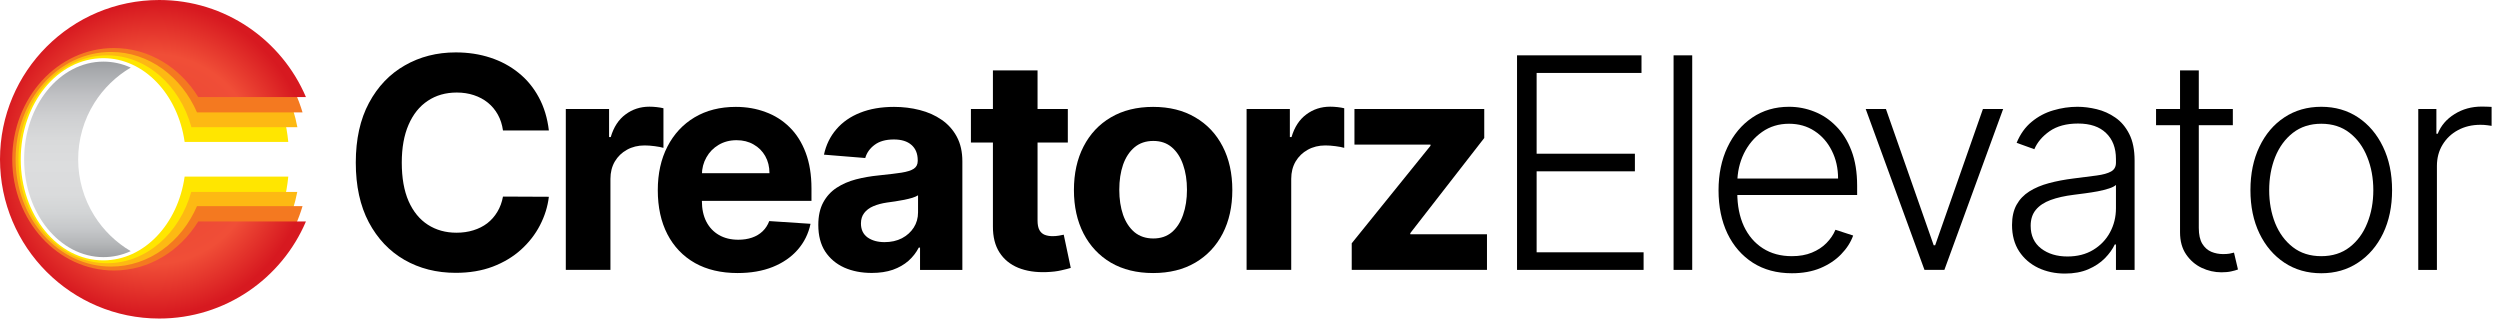 <svg width="286" height="37" viewBox="0 0 286 37" fill="none" xmlns="http://www.w3.org/2000/svg">
<path d="M276.649 30.877V12.467H278.723V15.296H278.878C279.246 14.369 279.885 13.622 280.796 13.055C281.715 12.479 282.754 12.192 283.912 12.192C284.088 12.192 284.284 12.196 284.499 12.204C284.715 12.212 284.895 12.22 285.039 12.228V14.397C284.943 14.381 284.775 14.357 284.535 14.325C284.296 14.293 284.036 14.277 283.756 14.277C282.798 14.277 281.943 14.481 281.192 14.888C280.448 15.288 279.861 15.843 279.43 16.554C278.998 17.265 278.783 18.076 278.783 18.987V30.877H276.649Z" fill="black"/>
<path d="M265.552 31.26C263.962 31.26 262.555 30.857 261.333 30.049C260.118 29.242 259.168 28.128 258.48 26.706C257.793 25.275 257.45 23.625 257.45 21.756C257.45 19.87 257.793 18.212 258.48 16.782C259.168 15.344 260.118 14.225 261.333 13.426C262.555 12.619 263.962 12.216 265.552 12.216C267.142 12.216 268.544 12.619 269.758 13.426C270.973 14.233 271.924 15.352 272.611 16.782C273.306 18.212 273.654 19.87 273.654 21.756C273.654 23.625 273.31 25.275 272.623 26.706C271.936 28.128 270.981 29.242 269.758 30.049C268.544 30.857 267.142 31.26 265.552 31.26ZM265.552 29.306C266.83 29.306 267.913 28.963 268.8 28.276C269.686 27.589 270.358 26.674 270.813 25.531C271.277 24.389 271.508 23.13 271.508 21.756C271.508 20.381 271.277 19.119 270.813 17.968C270.358 16.818 269.686 15.895 268.8 15.2C267.913 14.505 266.83 14.157 265.552 14.157C264.281 14.157 263.199 14.505 262.304 15.2C261.417 15.895 260.742 16.818 260.278 17.968C259.823 19.119 259.595 20.381 259.595 21.756C259.595 23.13 259.823 24.389 260.278 25.531C260.742 26.674 261.417 27.589 262.304 28.276C263.191 28.963 264.273 29.306 265.552 29.306Z" fill="black"/>
<path d="M255.437 12.467V14.325H246.652V12.467H255.437ZM249.396 8.057H251.542V26.07C251.542 26.837 251.674 27.441 251.937 27.88C252.201 28.312 252.545 28.619 252.968 28.803C253.391 28.979 253.843 29.067 254.322 29.067C254.602 29.067 254.842 29.051 255.041 29.019C255.241 28.979 255.417 28.939 255.569 28.899L256.024 30.828C255.816 30.908 255.561 30.98 255.257 31.044C254.954 31.116 254.578 31.152 254.131 31.152C253.348 31.152 252.592 30.98 251.865 30.637C251.146 30.293 250.555 29.782 250.092 29.103C249.628 28.424 249.396 27.581 249.396 26.574V8.057Z" fill="black"/>
<path d="M236.228 31.296C235.118 31.296 234.103 31.08 233.184 30.649C232.265 30.209 231.534 29.578 230.991 28.755C230.447 27.924 230.176 26.917 230.176 25.735C230.176 24.824 230.348 24.057 230.691 23.434C231.035 22.811 231.522 22.299 232.153 21.9C232.785 21.5 233.532 21.184 234.395 20.953C235.257 20.721 236.208 20.541 237.247 20.413C238.278 20.286 239.149 20.174 239.86 20.078C240.579 19.982 241.126 19.83 241.502 19.622C241.877 19.415 242.065 19.079 242.065 18.616V18.184C242.065 16.93 241.689 15.943 240.938 15.224C240.195 14.497 239.125 14.133 237.726 14.133C236.4 14.133 235.317 14.425 234.478 15.008C233.647 15.591 233.064 16.279 232.729 17.07L230.703 16.339C231.119 15.332 231.694 14.529 232.429 13.93C233.164 13.322 233.987 12.887 234.898 12.623C235.809 12.351 236.732 12.216 237.666 12.216C238.37 12.216 239.101 12.308 239.86 12.491C240.627 12.675 241.338 12.995 241.993 13.45C242.648 13.898 243.18 14.525 243.587 15.332C243.995 16.131 244.198 17.146 244.198 18.376V30.877H242.065V27.964H241.933C241.677 28.507 241.298 29.035 240.795 29.546C240.291 30.058 239.66 30.477 238.901 30.805C238.142 31.132 237.251 31.296 236.228 31.296ZM236.516 29.342C237.65 29.342 238.633 29.091 239.464 28.587C240.295 28.084 240.934 27.417 241.382 26.586C241.837 25.747 242.065 24.824 242.065 23.817V21.157C241.905 21.308 241.638 21.444 241.262 21.564C240.894 21.684 240.467 21.792 239.98 21.888C239.5 21.976 239.021 22.052 238.541 22.115C238.062 22.179 237.631 22.235 237.247 22.283C236.208 22.411 235.321 22.611 234.586 22.882C233.851 23.154 233.288 23.53 232.896 24.009C232.505 24.48 232.309 25.088 232.309 25.831C232.309 26.949 232.709 27.816 233.508 28.431C234.307 29.039 235.309 29.342 236.516 29.342Z" fill="black"/>
<path d="M229.161 12.467L222.437 30.876H220.16L213.436 12.467H215.749L221.215 28.06H221.382L226.848 12.467H229.161Z" fill="black"/>
<path d="M204.99 31.26C203.273 31.26 201.786 30.86 200.532 30.061C199.277 29.255 198.307 28.14 197.62 26.718C196.94 25.287 196.601 23.642 196.601 21.78C196.601 19.926 196.94 18.28 197.62 16.842C198.307 15.396 199.254 14.265 200.46 13.45C201.675 12.627 203.077 12.216 204.667 12.216C205.666 12.216 206.628 12.399 207.555 12.767C208.482 13.127 209.313 13.682 210.048 14.433C210.791 15.176 211.378 16.115 211.81 17.249C212.241 18.376 212.457 19.71 212.457 21.253V22.307H198.075V20.425H210.276C210.276 19.243 210.036 18.18 209.557 17.237C209.085 16.287 208.426 15.536 207.579 14.984C206.74 14.433 205.769 14.157 204.667 14.157C203.5 14.157 202.474 14.469 201.587 15.092C200.7 15.715 200.005 16.538 199.501 17.561C199.006 18.584 198.754 19.702 198.746 20.917V22.044C198.746 23.506 198.998 24.784 199.501 25.879C200.013 26.965 200.736 27.808 201.671 28.407C202.605 29.007 203.712 29.306 204.99 29.306C205.861 29.306 206.624 29.171 207.28 28.899C207.943 28.627 208.498 28.264 208.945 27.808C209.401 27.345 209.744 26.837 209.976 26.286L212.002 26.945C211.722 27.72 211.263 28.436 210.623 29.091C209.992 29.746 209.201 30.273 208.25 30.673C207.308 31.064 206.221 31.26 204.99 31.26Z" fill="black"/>
<path d="M193.59 6.331V30.876H191.457V6.331H193.59Z" fill="black"/>
<path d="M173.549 30.876V6.331H187.787V8.344H175.79V17.585H187.032V19.599H175.79V28.863H188.027V30.876H173.549Z" fill="black"/>
<path d="M154.637 30.876V27.832L163.65 16.674V16.542H154.949V12.467H169.798V15.787L161.337 26.67V26.802H170.11V30.876H154.637Z" fill="black"/>
<path d="M142.61 30.876V12.467H147.56V15.679H147.752C148.088 14.537 148.651 13.674 149.442 13.091C150.233 12.499 151.144 12.204 152.174 12.204C152.43 12.204 152.706 12.22 153.001 12.252C153.297 12.284 153.557 12.328 153.78 12.383V16.914C153.541 16.842 153.209 16.778 152.786 16.722C152.362 16.666 151.975 16.638 151.623 16.638C150.872 16.638 150.201 16.802 149.61 17.13C149.026 17.449 148.563 17.897 148.219 18.472C147.884 19.047 147.716 19.71 147.716 20.461V30.876H142.61Z" fill="black"/>
<path d="M131.917 31.236C130.056 31.236 128.446 30.84 127.087 30.049C125.737 29.25 124.694 28.14 123.959 26.718C123.224 25.287 122.857 23.63 122.857 21.744C122.857 19.842 123.224 18.18 123.959 16.758C124.694 15.328 125.737 14.217 127.087 13.426C128.446 12.627 130.056 12.228 131.917 12.228C133.779 12.228 135.385 12.627 136.735 13.426C138.094 14.217 139.14 15.328 139.876 16.758C140.611 18.18 140.978 19.842 140.978 21.744C140.978 23.63 140.611 25.287 139.876 26.718C139.14 28.14 138.094 29.25 136.735 30.049C135.385 30.84 133.779 31.236 131.917 31.236ZM131.941 27.281C132.788 27.281 133.495 27.041 134.063 26.562C134.63 26.074 135.058 25.411 135.345 24.572C135.641 23.733 135.789 22.779 135.789 21.708C135.789 20.637 135.641 19.682 135.345 18.843C135.058 18.005 134.63 17.341 134.063 16.854C133.495 16.366 132.788 16.123 131.941 16.123C131.086 16.123 130.367 16.366 129.784 16.854C129.209 17.341 128.773 18.005 128.478 18.843C128.19 19.682 128.046 20.637 128.046 21.708C128.046 22.779 128.19 23.733 128.478 24.572C128.773 25.411 129.209 26.074 129.784 26.562C130.367 27.041 131.086 27.281 131.941 27.281Z" fill="black"/>
<path d="M122.159 12.467V16.303H111.073V12.467H122.159ZM113.59 8.057H118.696V25.22C118.696 25.691 118.767 26.058 118.911 26.322C119.055 26.578 119.255 26.758 119.51 26.861C119.774 26.965 120.078 27.017 120.421 27.017C120.661 27.017 120.901 26.997 121.14 26.957C121.38 26.909 121.564 26.873 121.692 26.849L122.495 30.649C122.239 30.729 121.88 30.821 121.416 30.924C120.953 31.036 120.389 31.104 119.726 31.128C118.496 31.176 117.417 31.012 116.49 30.637C115.571 30.261 114.856 29.678 114.345 28.887C113.834 28.096 113.582 27.097 113.59 25.891V8.057Z" fill="black"/>
<path d="M99.727 31.224C98.552 31.224 97.505 31.02 96.587 30.613C95.668 30.197 94.941 29.586 94.405 28.779C93.878 27.964 93.614 26.949 93.614 25.735C93.614 24.712 93.802 23.853 94.178 23.158C94.553 22.463 95.064 21.904 95.712 21.48C96.359 21.057 97.094 20.737 97.917 20.521C98.748 20.306 99.619 20.154 100.53 20.066C101.6 19.954 102.463 19.85 103.118 19.754C103.774 19.65 104.249 19.499 104.545 19.299C104.84 19.099 104.988 18.803 104.988 18.412V18.34C104.988 17.581 104.748 16.994 104.269 16.578C103.798 16.163 103.126 15.955 102.256 15.955C101.337 15.955 100.606 16.159 100.062 16.566C99.519 16.966 99.159 17.469 98.984 18.076L94.261 17.693C94.501 16.574 94.973 15.607 95.676 14.793C96.379 13.97 97.286 13.338 98.396 12.899C99.515 12.451 100.809 12.228 102.279 12.228C103.302 12.228 104.281 12.348 105.216 12.587C106.159 12.827 106.994 13.198 107.721 13.702C108.456 14.205 109.035 14.852 109.459 15.643C109.882 16.426 110.094 17.365 110.094 18.46V30.877H105.252V28.324H105.108C104.812 28.899 104.417 29.406 103.921 29.846C103.426 30.277 102.831 30.617 102.136 30.864C101.441 31.104 100.638 31.224 99.727 31.224ZM101.189 27.7C101.94 27.7 102.603 27.553 103.178 27.257C103.754 26.953 104.205 26.546 104.533 26.035C104.86 25.523 105.024 24.944 105.024 24.297V22.343C104.864 22.447 104.645 22.543 104.365 22.631C104.093 22.711 103.786 22.787 103.442 22.858C103.098 22.922 102.755 22.982 102.411 23.038C102.068 23.086 101.756 23.13 101.476 23.17C100.877 23.258 100.354 23.398 99.906 23.59C99.459 23.781 99.111 24.041 98.864 24.369C98.616 24.688 98.492 25.088 98.492 25.567C98.492 26.262 98.744 26.794 99.247 27.161C99.759 27.521 100.406 27.7 101.189 27.7Z" fill="black"/>
<path d="M84.383 31.236C82.49 31.236 80.86 30.852 79.493 30.085C78.135 29.31 77.088 28.216 76.353 26.802C75.618 25.379 75.251 23.697 75.251 21.756C75.251 19.862 75.618 18.2 76.353 16.77C77.088 15.34 78.123 14.225 79.457 13.426C80.8 12.627 82.374 12.228 84.18 12.228C85.394 12.228 86.525 12.423 87.571 12.815C88.626 13.198 89.545 13.778 90.328 14.553C91.119 15.328 91.734 16.303 92.174 17.477C92.613 18.644 92.833 20.01 92.833 21.576V22.978H77.288V19.814H88.027C88.027 19.079 87.867 18.428 87.547 17.861C87.228 17.293 86.784 16.85 86.217 16.53C85.658 16.203 85.007 16.039 84.263 16.039C83.489 16.039 82.801 16.219 82.202 16.578C81.611 16.93 81.147 17.405 80.812 18.005C80.476 18.596 80.304 19.255 80.296 19.982V22.99C80.296 23.901 80.464 24.688 80.8 25.351C81.143 26.015 81.627 26.526 82.25 26.885C82.873 27.245 83.612 27.425 84.467 27.425C85.035 27.425 85.554 27.345 86.025 27.185C86.497 27.025 86.9 26.785 87.236 26.466C87.571 26.146 87.827 25.755 88.003 25.291L92.725 25.603C92.485 26.738 91.994 27.728 91.251 28.575C90.516 29.414 89.565 30.07 88.398 30.541C87.24 31.004 85.901 31.236 84.383 31.236Z" fill="black"/>
<path d="M64.728 30.876V12.467H69.678V15.679H69.87C70.206 14.537 70.769 13.674 71.56 13.091C72.351 12.499 73.262 12.204 74.292 12.204C74.548 12.204 74.824 12.22 75.119 12.252C75.415 12.284 75.675 12.328 75.898 12.383V16.914C75.659 16.842 75.327 16.778 74.904 16.722C74.48 16.666 74.093 16.638 73.741 16.638C72.99 16.638 72.319 16.802 71.728 17.13C71.144 17.449 70.681 17.897 70.337 18.472C70.002 19.047 69.834 19.71 69.834 20.461V30.876H64.728Z" fill="black"/>
<path d="M62.79 14.924H57.541C57.445 14.245 57.249 13.642 56.954 13.115C56.658 12.579 56.279 12.124 55.815 11.748C55.352 11.373 54.816 11.085 54.209 10.885C53.61 10.686 52.959 10.586 52.255 10.586C50.985 10.586 49.879 10.901 48.936 11.533C47.993 12.156 47.262 13.067 46.742 14.265C46.223 15.456 45.963 16.902 45.963 18.604C45.963 20.354 46.223 21.824 46.742 23.014C47.27 24.205 48.005 25.104 48.948 25.711C49.891 26.318 50.981 26.622 52.22 26.622C52.915 26.622 53.558 26.53 54.149 26.346C54.748 26.162 55.28 25.895 55.743 25.543C56.207 25.183 56.59 24.748 56.894 24.237C57.205 23.725 57.421 23.142 57.541 22.487L62.79 22.511C62.655 23.637 62.315 24.724 61.772 25.771C61.236 26.809 60.513 27.74 59.602 28.563C58.7 29.378 57.621 30.026 56.366 30.505C55.12 30.976 53.71 31.212 52.136 31.212C49.946 31.212 47.989 30.717 46.263 29.726C44.545 28.735 43.187 27.301 42.188 25.423C41.197 23.546 40.702 21.272 40.702 18.604C40.702 15.927 41.205 13.65 42.212 11.772C43.219 9.895 44.585 8.464 46.311 7.482C48.037 6.491 49.978 5.995 52.136 5.995C53.558 5.995 54.876 6.195 56.091 6.595C57.313 6.994 58.396 7.577 59.339 8.345C60.282 9.104 61.049 10.034 61.64 11.137C62.239 12.24 62.623 13.502 62.79 14.924Z" fill="black"/>
<path d="M10.791 24.681C9.581 22.75 8.942 20.52 8.942 18.233C8.942 15.945 9.581 13.715 10.791 11.784C11.83 10.124 13.268 8.726 14.955 7.732C13.958 7.28 12.907 7.05 11.83 7.05C6.829 7.05 2.76 12.066 2.76 18.233C2.76 24.398 6.829 29.415 11.83 29.415C12.907 29.415 13.958 29.185 14.955 28.732C13.268 27.738 11.83 26.34 10.791 24.681Z" fill="url(#paint0_linear_4019_9292)"/>
<path d="M12.724 4.612C5.852 4.612 0.281 10.705 0.281 18.221C0.281 25.737 5.852 31.829 12.724 31.829C17.02 31.829 20.806 29.449 23.042 25.829H31.57C32.299 24.084 32.785 22.191 32.98 20.202H21.123C20.355 25.646 16.481 29.786 11.817 29.786C6.601 29.786 2.373 24.608 2.373 18.221C2.373 11.833 6.601 6.655 11.817 6.655C16.481 6.655 20.355 10.796 21.123 16.239H32.98C32.785 14.25 32.299 12.357 31.57 10.613H23.042C20.806 6.992 17.02 4.612 12.724 4.612Z" fill="#FFE600"/>
<path d="M12.724 4.612C5.852 4.612 0.281 10.705 0.281 18.221C0.281 25.737 5.852 31.829 12.724 31.829C17.02 31.829 20.806 29.449 23.042 25.829H32.803C33.334 24.605 33.742 23.308 34.008 21.956H21.88C20.546 26.693 16.739 30.112 12.253 30.112C6.653 30.112 2.114 24.788 2.114 18.221C2.114 11.653 6.653 6.329 12.253 6.329C16.762 6.329 20.583 9.781 21.9 14.555H34.022C33.757 13.178 33.344 11.857 32.804 10.613H23.042C20.806 6.992 17.02 4.612 12.724 4.612Z" fill="#FDB913"/>
<path d="M12.724 4.612C5.852 4.612 0.281 10.705 0.281 18.221C0.281 25.737 5.852 31.829 12.724 31.829C17.02 31.829 20.806 29.449 23.042 25.829H33.777C34.101 25.104 34.381 24.354 34.611 23.581H22.536C20.765 27.676 17.03 30.497 12.709 30.497C6.677 30.497 1.786 25.001 1.786 18.221C1.786 11.441 6.677 5.944 12.709 5.944C17.03 5.944 20.765 8.766 22.536 12.859H34.611C34.381 12.087 34.101 11.337 33.777 10.613H23.042C20.806 6.992 17.02 4.612 12.724 4.612Z" fill="#F47920"/>
<path d="M22.681 25.333C20.591 28.718 17.05 30.944 13.035 30.944C6.61 30.944 1.401 25.247 1.401 18.221C1.401 11.194 6.61 5.497 13.035 5.497C17.05 5.497 20.591 7.723 22.681 11.107H35C32.229 4.579 25.76 0 18.22 0C8.158 0 0 8.158 0 18.221C0 28.283 8.158 36.441 18.22 36.441C25.76 36.441 32.229 31.862 35 25.333L22.681 25.333Z" fill="url(#paint1_radial_4019_9292)"/>
<defs>
<linearGradient id="paint0_linear_4019_9292" x1="8.858" y1="29.415" x2="8.858" y2="7.05" gradientUnits="userSpaceOnUse">
<stop stop-color="#9D9FA2"/>
<stop offset="0.005" stop-color="#9FA1A4"/>
<stop offset="0.072" stop-color="#B5B7B9"/>
<stop offset="0.145" stop-color="#C6C8CA"/>
<stop offset="0.226" stop-color="#D2D4D5"/>
<stop offset="0.322" stop-color="#DADBDC"/>
<stop offset="0.47" stop-color="#DCDDDE"/>
<stop offset="0.594" stop-color="#D9DADB"/>
<stop offset="0.714" stop-color="#CFD0D2"/>
<stop offset="0.833" stop-color="#BFC0C3"/>
<stop offset="0.949" stop-color="#A8AAAD"/>
<stop offset="1" stop-color="#9D9FA2"/>
</linearGradient>
<radialGradient id="paint1_radial_4019_9292" cx="0" cy="0" r="1" gradientUnits="userSpaceOnUse" gradientTransform="translate(17.5 18.221) scale(17.864 17.864)">
<stop stop-color="#D71920"/>
<stop offset="0.073" stop-color="#DD2924"/>
<stop offset="0.237" stop-color="#E63F2E"/>
<stop offset="0.423" stop-color="#ED4A35"/>
<stop offset="0.673" stop-color="#F04E37"/>
<stop offset="1" stop-color="#D71920"/>
</radialGradient>
</defs>
</svg>
